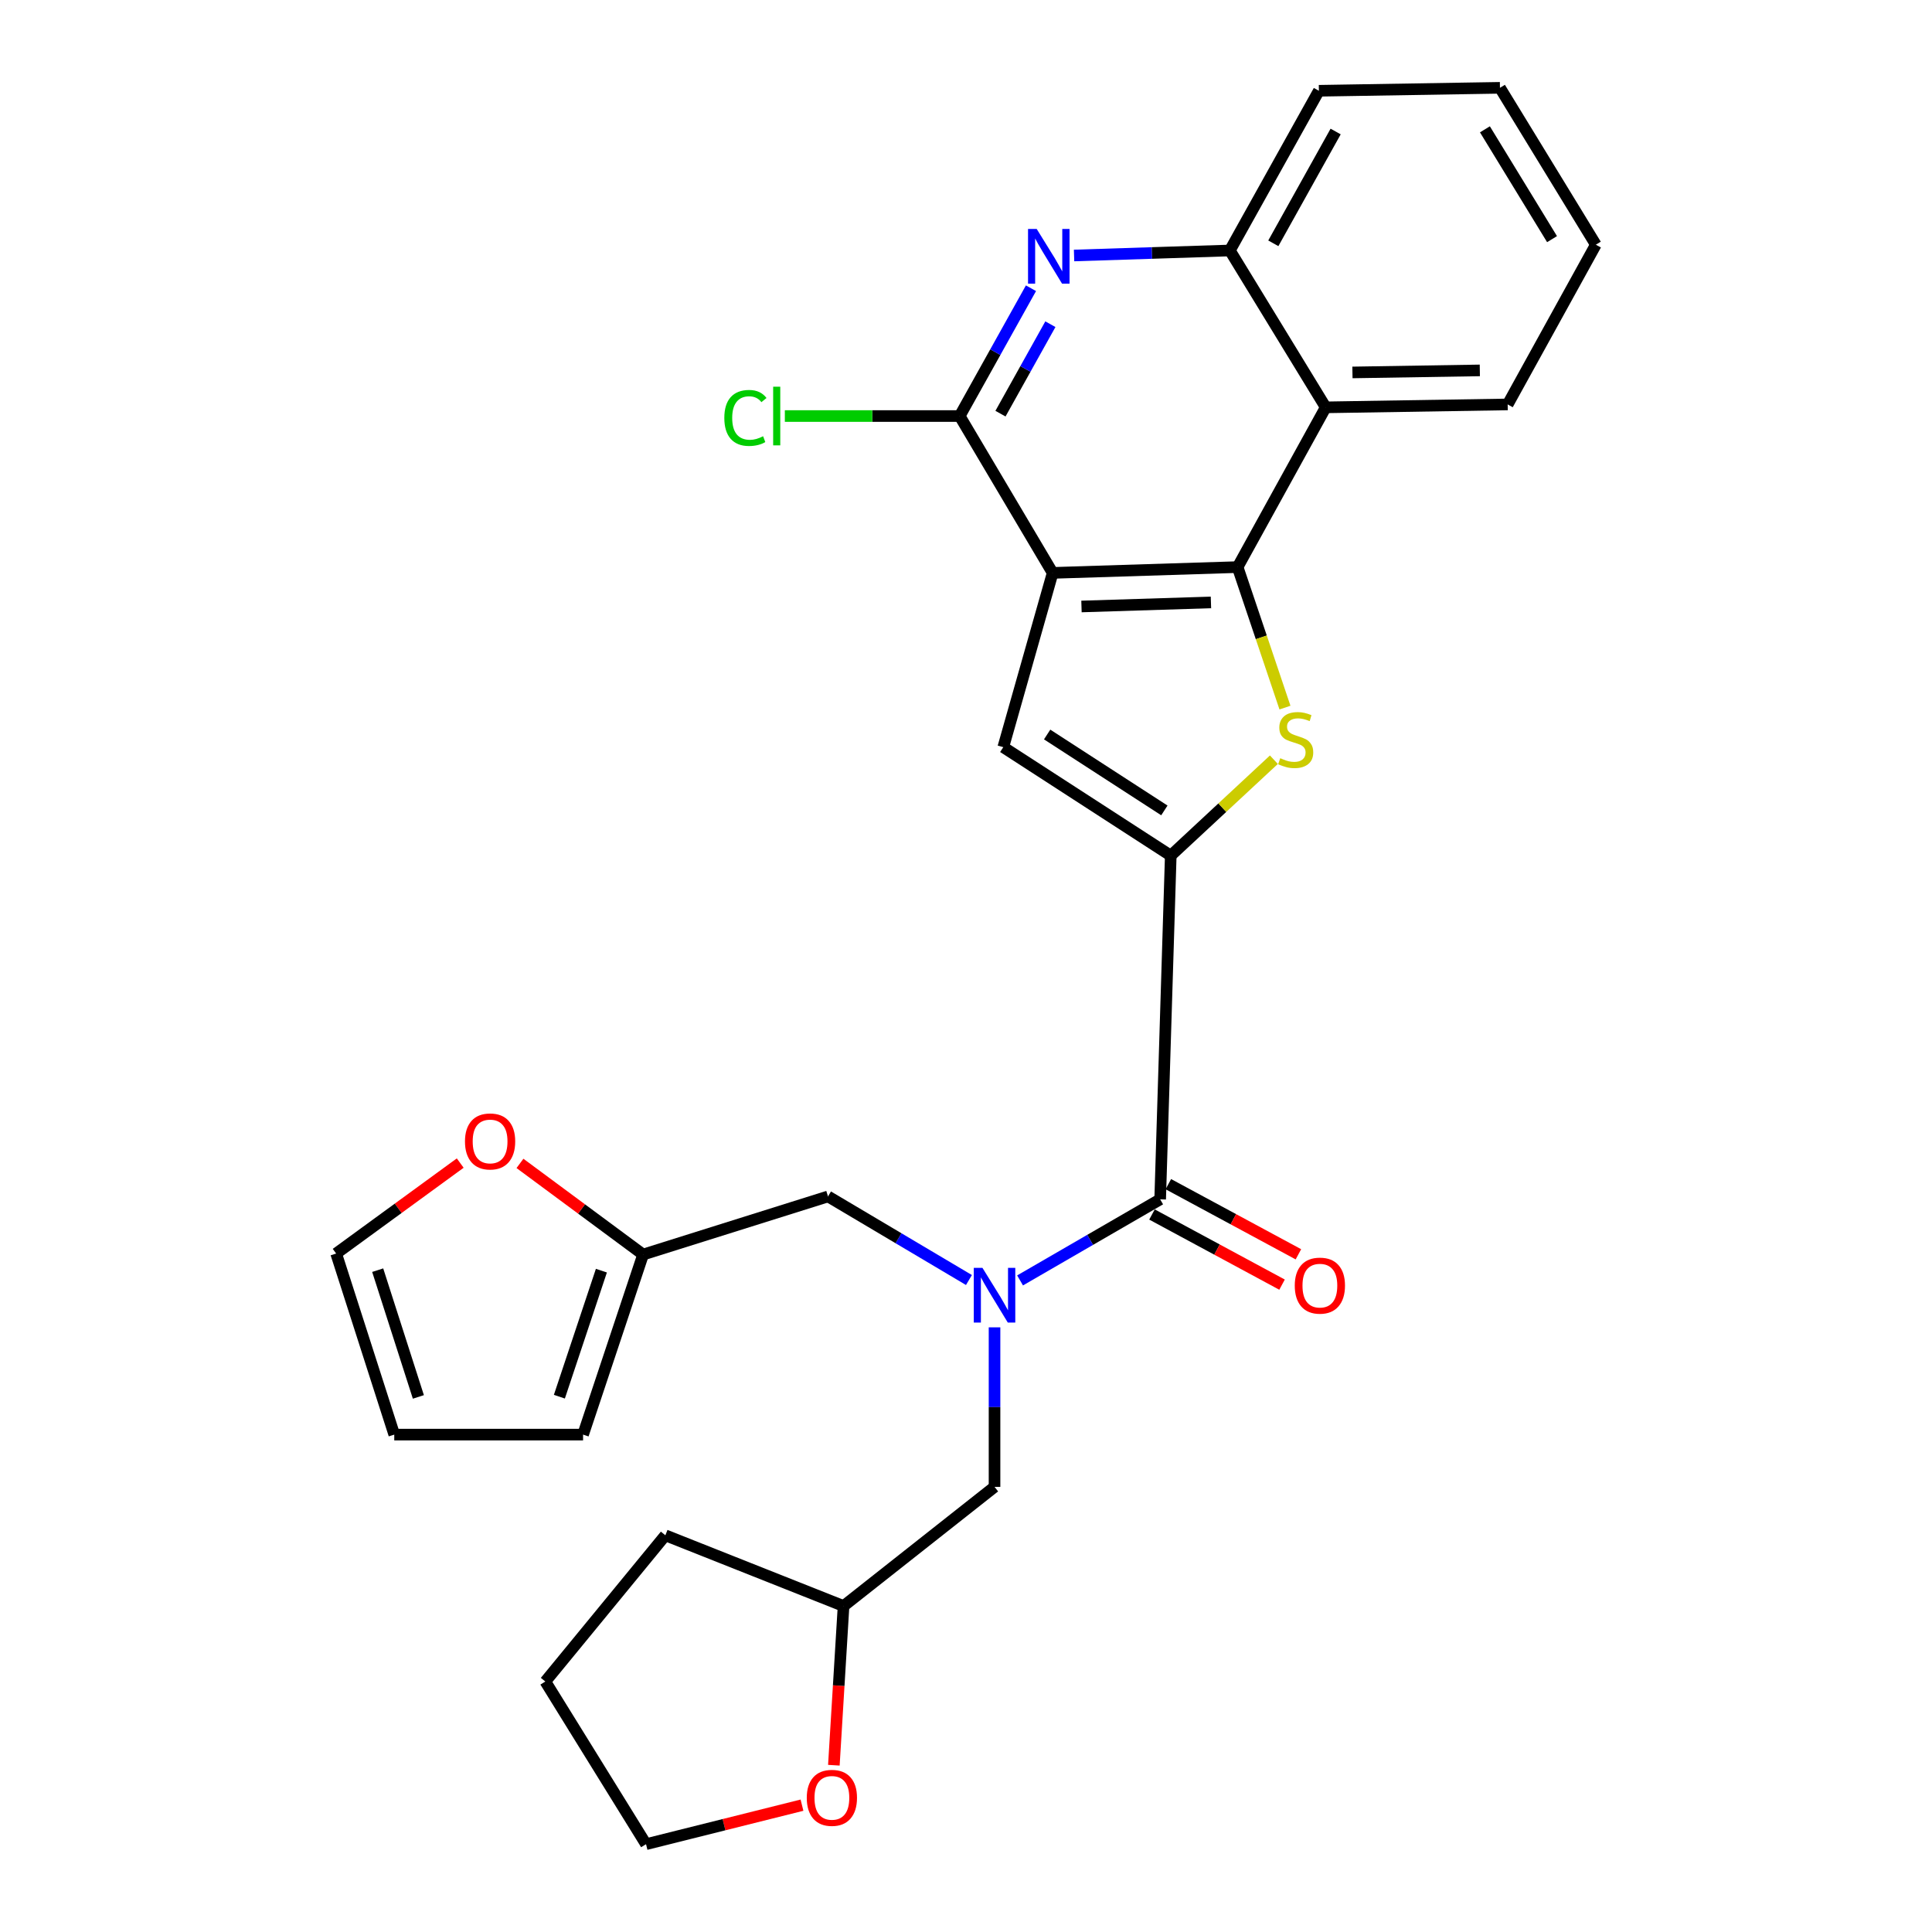 <?xml version='1.0' encoding='iso-8859-1'?>
<svg version='1.1' baseProfile='full'
              xmlns='http://www.w3.org/2000/svg'
                      xmlns:rdkit='http://www.rdkit.org/xml'
                      xmlns:xlink='http://www.w3.org/1999/xlink'
                  xml:space='preserve'
width='1000px' height='1000px' viewBox='0 0 1000 1000'>
<!-- END OF HEADER -->
<rect style='opacity:1.0;fill:#FFFFFF;stroke:none' width='1000' height='1000' x='0' y='0'> </rect>
<path class='bond-1' d='M 544.853,296.532 L 640.585,293.528' style='fill:none;fill-rule:evenodd;stroke:#000000;stroke-width:6px;stroke-linecap:butt;stroke-linejoin:miter;stroke-opacity:1' />
<path class='bond-1' d='M 559.772,313.914 L 626.785,311.812' style='fill:none;fill-rule:evenodd;stroke:#000000;stroke-width:6px;stroke-linecap:butt;stroke-linejoin:miter;stroke-opacity:1' />
<path class='bond-3' d='M 544.853,296.532 L 519.299,386.733' style='fill:none;fill-rule:evenodd;stroke:#000000;stroke-width:6px;stroke-linecap:butt;stroke-linejoin:miter;stroke-opacity:1' />
<path class='bond-4' d='M 544.853,296.532 L 496.729,215.34' style='fill:none;fill-rule:evenodd;stroke:#000000;stroke-width:6px;stroke-linecap:butt;stroke-linejoin:miter;stroke-opacity:1' />
<path class='bond-0' d='M 605.982,442.866 L 519.299,386.733' style='fill:none;fill-rule:evenodd;stroke:#000000;stroke-width:6px;stroke-linecap:butt;stroke-linejoin:miter;stroke-opacity:1' />
<path class='bond-0' d='M 602.677,419.47 L 542,380.177' style='fill:none;fill-rule:evenodd;stroke:#000000;stroke-width:6px;stroke-linecap:butt;stroke-linejoin:miter;stroke-opacity:1' />
<path class='bond-5' d='M 605.982,442.866 L 600.5,620.771' style='fill:none;fill-rule:evenodd;stroke:#000000;stroke-width:6px;stroke-linecap:butt;stroke-linejoin:miter;stroke-opacity:1' />
<path class='bond-28' d='M 605.982,442.866 L 632.671,418.046' style='fill:none;fill-rule:evenodd;stroke:#000000;stroke-width:6px;stroke-linecap:butt;stroke-linejoin:miter;stroke-opacity:1' />
<path class='bond-28' d='M 632.671,418.046 L 659.361,393.225' style='fill:none;fill-rule:evenodd;stroke:#CCCC00;stroke-width:6px;stroke-linecap:butt;stroke-linejoin:miter;stroke-opacity:1' />
<path class='bond-2' d='M 640.585,293.528 L 652.841,329.892' style='fill:none;fill-rule:evenodd;stroke:#000000;stroke-width:6px;stroke-linecap:butt;stroke-linejoin:miter;stroke-opacity:1' />
<path class='bond-2' d='M 652.841,329.892 L 665.097,366.255' style='fill:none;fill-rule:evenodd;stroke:#CCCC00;stroke-width:6px;stroke-linecap:butt;stroke-linejoin:miter;stroke-opacity:1' />
<path class='bond-8' d='M 640.585,293.528 L 686.182,210.84' style='fill:none;fill-rule:evenodd;stroke:#000000;stroke-width:6px;stroke-linecap:butt;stroke-linejoin:miter;stroke-opacity:1' />
<path class='bond-6' d='M 496.729,215.34 L 515.18,182.265' style='fill:none;fill-rule:evenodd;stroke:#000000;stroke-width:6px;stroke-linecap:butt;stroke-linejoin:miter;stroke-opacity:1' />
<path class='bond-6' d='M 515.18,182.265 L 533.631,149.189' style='fill:none;fill-rule:evenodd;stroke:#0000FF;stroke-width:6px;stroke-linecap:butt;stroke-linejoin:miter;stroke-opacity:1' />
<path class='bond-6' d='M 517.846,214.11 L 530.762,190.957' style='fill:none;fill-rule:evenodd;stroke:#000000;stroke-width:6px;stroke-linecap:butt;stroke-linejoin:miter;stroke-opacity:1' />
<path class='bond-6' d='M 530.762,190.957 L 543.677,167.804' style='fill:none;fill-rule:evenodd;stroke:#0000FF;stroke-width:6px;stroke-linecap:butt;stroke-linejoin:miter;stroke-opacity:1' />
<path class='bond-19' d='M 496.729,215.34 L 451.482,215.34' style='fill:none;fill-rule:evenodd;stroke:#000000;stroke-width:6px;stroke-linecap:butt;stroke-linejoin:miter;stroke-opacity:1' />
<path class='bond-19' d='M 451.482,215.34 L 406.235,215.34' style='fill:none;fill-rule:evenodd;stroke:#00CC00;stroke-width:6px;stroke-linecap:butt;stroke-linejoin:miter;stroke-opacity:1' />
<path class='bond-7' d='M 600.5,620.771 L 564.243,641.756' style='fill:none;fill-rule:evenodd;stroke:#000000;stroke-width:6px;stroke-linecap:butt;stroke-linejoin:miter;stroke-opacity:1' />
<path class='bond-7' d='M 564.243,641.756 L 527.986,662.742' style='fill:none;fill-rule:evenodd;stroke:#0000FF;stroke-width:6px;stroke-linecap:butt;stroke-linejoin:miter;stroke-opacity:1' />
<path class='bond-14' d='M 596.265,628.623 L 629.925,646.776' style='fill:none;fill-rule:evenodd;stroke:#000000;stroke-width:6px;stroke-linecap:butt;stroke-linejoin:miter;stroke-opacity:1' />
<path class='bond-14' d='M 629.925,646.776 L 663.585,664.93' style='fill:none;fill-rule:evenodd;stroke:#FF0000;stroke-width:6px;stroke-linecap:butt;stroke-linejoin:miter;stroke-opacity:1' />
<path class='bond-14' d='M 604.735,612.919 L 638.395,631.073' style='fill:none;fill-rule:evenodd;stroke:#000000;stroke-width:6px;stroke-linecap:butt;stroke-linejoin:miter;stroke-opacity:1' />
<path class='bond-14' d='M 638.395,631.073 L 672.055,649.226' style='fill:none;fill-rule:evenodd;stroke:#FF0000;stroke-width:6px;stroke-linecap:butt;stroke-linejoin:miter;stroke-opacity:1' />
<path class='bond-9' d='M 555.935,132.242 L 596.253,130.945' style='fill:none;fill-rule:evenodd;stroke:#0000FF;stroke-width:6px;stroke-linecap:butt;stroke-linejoin:miter;stroke-opacity:1' />
<path class='bond-9' d='M 596.253,130.945 L 636.571,129.649' style='fill:none;fill-rule:evenodd;stroke:#000000;stroke-width:6px;stroke-linecap:butt;stroke-linejoin:miter;stroke-opacity:1' />
<path class='bond-11' d='M 501.524,662.536 L 465.053,640.905' style='fill:none;fill-rule:evenodd;stroke:#0000FF;stroke-width:6px;stroke-linecap:butt;stroke-linejoin:miter;stroke-opacity:1' />
<path class='bond-11' d='M 465.053,640.905 L 428.582,619.274' style='fill:none;fill-rule:evenodd;stroke:#000000;stroke-width:6px;stroke-linecap:butt;stroke-linejoin:miter;stroke-opacity:1' />
<path class='bond-12' d='M 514.769,687.032 L 514.769,728.317' style='fill:none;fill-rule:evenodd;stroke:#0000FF;stroke-width:6px;stroke-linecap:butt;stroke-linejoin:miter;stroke-opacity:1' />
<path class='bond-12' d='M 514.769,728.317 L 514.769,769.603' style='fill:none;fill-rule:evenodd;stroke:#000000;stroke-width:6px;stroke-linecap:butt;stroke-linejoin:miter;stroke-opacity:1' />
<path class='bond-21' d='M 686.182,210.84 L 780.368,209.334' style='fill:none;fill-rule:evenodd;stroke:#000000;stroke-width:6px;stroke-linecap:butt;stroke-linejoin:miter;stroke-opacity:1' />
<path class='bond-21' d='M 700.024,192.774 L 765.954,191.72' style='fill:none;fill-rule:evenodd;stroke:#000000;stroke-width:6px;stroke-linecap:butt;stroke-linejoin:miter;stroke-opacity:1' />
<path class='bond-29' d='M 686.182,210.84 L 636.571,129.649' style='fill:none;fill-rule:evenodd;stroke:#000000;stroke-width:6px;stroke-linecap:butt;stroke-linejoin:miter;stroke-opacity:1' />
<path class='bond-22' d='M 636.571,129.649 L 682.653,46.981' style='fill:none;fill-rule:evenodd;stroke:#000000;stroke-width:6px;stroke-linecap:butt;stroke-linejoin:miter;stroke-opacity:1' />
<path class='bond-22' d='M 659.067,125.936 L 691.325,68.069' style='fill:none;fill-rule:evenodd;stroke:#000000;stroke-width:6px;stroke-linecap:butt;stroke-linejoin:miter;stroke-opacity:1' />
<path class='bond-10' d='M 332.87,649.348 L 428.582,619.274' style='fill:none;fill-rule:evenodd;stroke:#000000;stroke-width:6px;stroke-linecap:butt;stroke-linejoin:miter;stroke-opacity:1' />
<path class='bond-13' d='M 332.87,649.348 L 301.002,625.76' style='fill:none;fill-rule:evenodd;stroke:#000000;stroke-width:6px;stroke-linecap:butt;stroke-linejoin:miter;stroke-opacity:1' />
<path class='bond-13' d='M 301.002,625.76 L 269.134,602.172' style='fill:none;fill-rule:evenodd;stroke:#FF0000;stroke-width:6px;stroke-linecap:butt;stroke-linejoin:miter;stroke-opacity:1' />
<path class='bond-15' d='M 332.87,649.348 L 301.795,742.552' style='fill:none;fill-rule:evenodd;stroke:#000000;stroke-width:6px;stroke-linecap:butt;stroke-linejoin:miter;stroke-opacity:1' />
<path class='bond-15' d='M 311.282,657.685 L 289.53,722.929' style='fill:none;fill-rule:evenodd;stroke:#000000;stroke-width:6px;stroke-linecap:butt;stroke-linejoin:miter;stroke-opacity:1' />
<path class='bond-20' d='M 514.769,769.603 L 436.621,831.277' style='fill:none;fill-rule:evenodd;stroke:#000000;stroke-width:6px;stroke-linecap:butt;stroke-linejoin:miter;stroke-opacity:1' />
<path class='bond-16' d='M 238.206,602.005 L 206.101,625.419' style='fill:none;fill-rule:evenodd;stroke:#FF0000;stroke-width:6px;stroke-linecap:butt;stroke-linejoin:miter;stroke-opacity:1' />
<path class='bond-16' d='M 206.101,625.419 L 173.996,648.832' style='fill:none;fill-rule:evenodd;stroke:#000000;stroke-width:6px;stroke-linecap:butt;stroke-linejoin:miter;stroke-opacity:1' />
<path class='bond-17' d='M 301.795,742.552 L 204.07,742.552' style='fill:none;fill-rule:evenodd;stroke:#000000;stroke-width:6px;stroke-linecap:butt;stroke-linejoin:miter;stroke-opacity:1' />
<path class='bond-32' d='M 173.996,648.832 L 204.07,742.552' style='fill:none;fill-rule:evenodd;stroke:#000000;stroke-width:6px;stroke-linecap:butt;stroke-linejoin:miter;stroke-opacity:1' />
<path class='bond-32' d='M 195.496,657.439 L 216.548,723.043' style='fill:none;fill-rule:evenodd;stroke:#000000;stroke-width:6px;stroke-linecap:butt;stroke-linejoin:miter;stroke-opacity:1' />
<path class='bond-18' d='M 431.607,913.674 L 434.114,872.475' style='fill:none;fill-rule:evenodd;stroke:#FF0000;stroke-width:6px;stroke-linecap:butt;stroke-linejoin:miter;stroke-opacity:1' />
<path class='bond-18' d='M 434.114,872.475 L 436.621,831.277' style='fill:none;fill-rule:evenodd;stroke:#000000;stroke-width:6px;stroke-linecap:butt;stroke-linejoin:miter;stroke-opacity:1' />
<path class='bond-23' d='M 415.106,934.351 L 374.746,944.448' style='fill:none;fill-rule:evenodd;stroke:#FF0000;stroke-width:6px;stroke-linecap:butt;stroke-linejoin:miter;stroke-opacity:1' />
<path class='bond-23' d='M 374.746,944.448 L 334.386,954.545' style='fill:none;fill-rule:evenodd;stroke:#000000;stroke-width:6px;stroke-linecap:butt;stroke-linejoin:miter;stroke-opacity:1' />
<path class='bond-24' d='M 436.621,831.277 L 344.388,794.671' style='fill:none;fill-rule:evenodd;stroke:#000000;stroke-width:6px;stroke-linecap:butt;stroke-linejoin:miter;stroke-opacity:1' />
<path class='bond-25' d='M 780.368,209.334 L 826.004,126.656' style='fill:none;fill-rule:evenodd;stroke:#000000;stroke-width:6px;stroke-linecap:butt;stroke-linejoin:miter;stroke-opacity:1' />
<path class='bond-27' d='M 682.653,46.981 L 776.373,45.455' style='fill:none;fill-rule:evenodd;stroke:#000000;stroke-width:6px;stroke-linecap:butt;stroke-linejoin:miter;stroke-opacity:1' />
<path class='bond-31' d='M 334.386,954.545 L 282.258,870.351' style='fill:none;fill-rule:evenodd;stroke:#000000;stroke-width:6px;stroke-linecap:butt;stroke-linejoin:miter;stroke-opacity:1' />
<path class='bond-26' d='M 344.388,794.671 L 282.258,870.351' style='fill:none;fill-rule:evenodd;stroke:#000000;stroke-width:6px;stroke-linecap:butt;stroke-linejoin:miter;stroke-opacity:1' />
<path class='bond-30' d='M 826.004,126.656 L 776.373,45.455' style='fill:none;fill-rule:evenodd;stroke:#000000;stroke-width:6px;stroke-linecap:butt;stroke-linejoin:miter;stroke-opacity:1' />
<path class='bond-30' d='M 803.335,123.78 L 768.594,66.939' style='fill:none;fill-rule:evenodd;stroke:#000000;stroke-width:6px;stroke-linecap:butt;stroke-linejoin:miter;stroke-opacity:1' />
<path  class='atom-3' d='M 662.649 392.448
Q 662.969 392.568, 664.289 393.128
Q 665.609 393.688, 667.049 394.048
Q 668.529 394.368, 669.969 394.368
Q 672.649 394.368, 674.209 393.088
Q 675.769 391.768, 675.769 389.488
Q 675.769 387.928, 674.969 386.968
Q 674.209 386.008, 673.009 385.488
Q 671.809 384.968, 669.809 384.368
Q 667.289 383.608, 665.769 382.888
Q 664.289 382.168, 663.209 380.648
Q 662.169 379.128, 662.169 376.568
Q 662.169 373.008, 664.569 370.808
Q 667.009 368.608, 671.809 368.608
Q 675.089 368.608, 678.809 370.168
L 677.889 373.248
Q 674.489 371.848, 671.929 371.848
Q 669.169 371.848, 667.649 373.008
Q 666.129 374.128, 666.169 376.088
Q 666.169 377.608, 666.929 378.528
Q 667.729 379.448, 668.849 379.968
Q 670.009 380.488, 671.929 381.088
Q 674.489 381.888, 676.009 382.688
Q 677.529 383.488, 678.609 385.128
Q 679.729 386.728, 679.729 389.488
Q 679.729 393.408, 677.089 395.528
Q 674.489 397.608, 670.129 397.608
Q 667.609 397.608, 665.689 397.048
Q 663.809 396.528, 661.569 395.608
L 662.649 392.448
' fill='#CCCC00'/>
<path  class='atom-7' d='M 536.591 118.502
L 545.871 133.502
Q 546.791 134.982, 548.271 137.662
Q 549.751 140.342, 549.831 140.502
L 549.831 118.502
L 553.591 118.502
L 553.591 146.822
L 549.711 146.822
L 539.751 130.422
Q 538.591 128.502, 537.351 126.302
Q 536.151 124.102, 535.791 123.422
L 535.791 146.822
L 532.111 146.822
L 532.111 118.502
L 536.591 118.502
' fill='#0000FF'/>
<path  class='atom-8' d='M 508.509 656.231
L 517.789 671.231
Q 518.709 672.711, 520.189 675.391
Q 521.669 678.071, 521.749 678.231
L 521.749 656.231
L 525.509 656.231
L 525.509 684.551
L 521.629 684.551
L 511.669 668.151
Q 510.509 666.231, 509.269 664.031
Q 508.069 661.831, 507.709 661.151
L 507.709 684.551
L 504.029 684.551
L 504.029 656.231
L 508.509 656.231
' fill='#0000FF'/>
<path  class='atom-14' d='M 240.671 590.807
Q 240.671 584.007, 244.031 580.207
Q 247.391 576.407, 253.671 576.407
Q 259.951 576.407, 263.311 580.207
Q 266.671 584.007, 266.671 590.807
Q 266.671 597.687, 263.271 601.607
Q 259.871 605.487, 253.671 605.487
Q 247.431 605.487, 244.031 601.607
Q 240.671 597.727, 240.671 590.807
M 253.671 602.287
Q 257.991 602.287, 260.311 599.407
Q 262.671 596.487, 262.671 590.807
Q 262.671 585.247, 260.311 582.447
Q 257.991 579.607, 253.671 579.607
Q 249.351 579.607, 246.991 582.407
Q 244.671 585.207, 244.671 590.807
Q 244.671 596.527, 246.991 599.407
Q 249.351 602.287, 253.671 602.287
' fill='#FF0000'/>
<path  class='atom-15' d='M 670.168 665.436
Q 670.168 658.636, 673.528 654.836
Q 676.888 651.036, 683.168 651.036
Q 689.448 651.036, 692.808 654.836
Q 696.168 658.636, 696.168 665.436
Q 696.168 672.316, 692.768 676.236
Q 689.368 680.116, 683.168 680.116
Q 676.928 680.116, 673.528 676.236
Q 670.168 672.356, 670.168 665.436
M 683.168 676.916
Q 687.488 676.916, 689.808 674.036
Q 692.168 671.116, 692.168 665.436
Q 692.168 659.876, 689.808 657.076
Q 687.488 654.236, 683.168 654.236
Q 678.848 654.236, 676.488 657.036
Q 674.168 659.836, 674.168 665.436
Q 674.168 671.156, 676.488 674.036
Q 678.848 676.916, 683.168 676.916
' fill='#FF0000'/>
<path  class='atom-19' d='M 417.585 930.559
Q 417.585 923.759, 420.945 919.959
Q 424.305 916.159, 430.585 916.159
Q 436.865 916.159, 440.225 919.959
Q 443.585 923.759, 443.585 930.559
Q 443.585 937.439, 440.185 941.359
Q 436.785 945.239, 430.585 945.239
Q 424.345 945.239, 420.945 941.359
Q 417.585 937.479, 417.585 930.559
M 430.585 942.039
Q 434.905 942.039, 437.225 939.159
Q 439.585 936.239, 439.585 930.559
Q 439.585 924.999, 437.225 922.199
Q 434.905 919.359, 430.585 919.359
Q 426.265 919.359, 423.905 922.159
Q 421.585 924.959, 421.585 930.559
Q 421.585 936.279, 423.905 939.159
Q 426.265 942.039, 430.585 942.039
' fill='#FF0000'/>
<path  class='atom-20' d='M 374.907 216.32
Q 374.907 209.28, 378.187 205.6
Q 381.507 201.88, 387.787 201.88
Q 393.627 201.88, 396.747 206
L 394.107 208.16
Q 391.827 205.16, 387.787 205.16
Q 383.507 205.16, 381.227 208.04
Q 378.987 210.88, 378.987 216.32
Q 378.987 221.92, 381.307 224.8
Q 383.667 227.68, 388.227 227.68
Q 391.347 227.68, 394.987 225.8
L 396.107 228.8
Q 394.627 229.76, 392.387 230.32
Q 390.147 230.88, 387.667 230.88
Q 381.507 230.88, 378.187 227.12
Q 374.907 223.36, 374.907 216.32
' fill='#00CC00'/>
<path  class='atom-20' d='M 400.187 200.16
L 403.867 200.16
L 403.867 230.52
L 400.187 230.52
L 400.187 200.16
' fill='#00CC00'/>
</svg>
